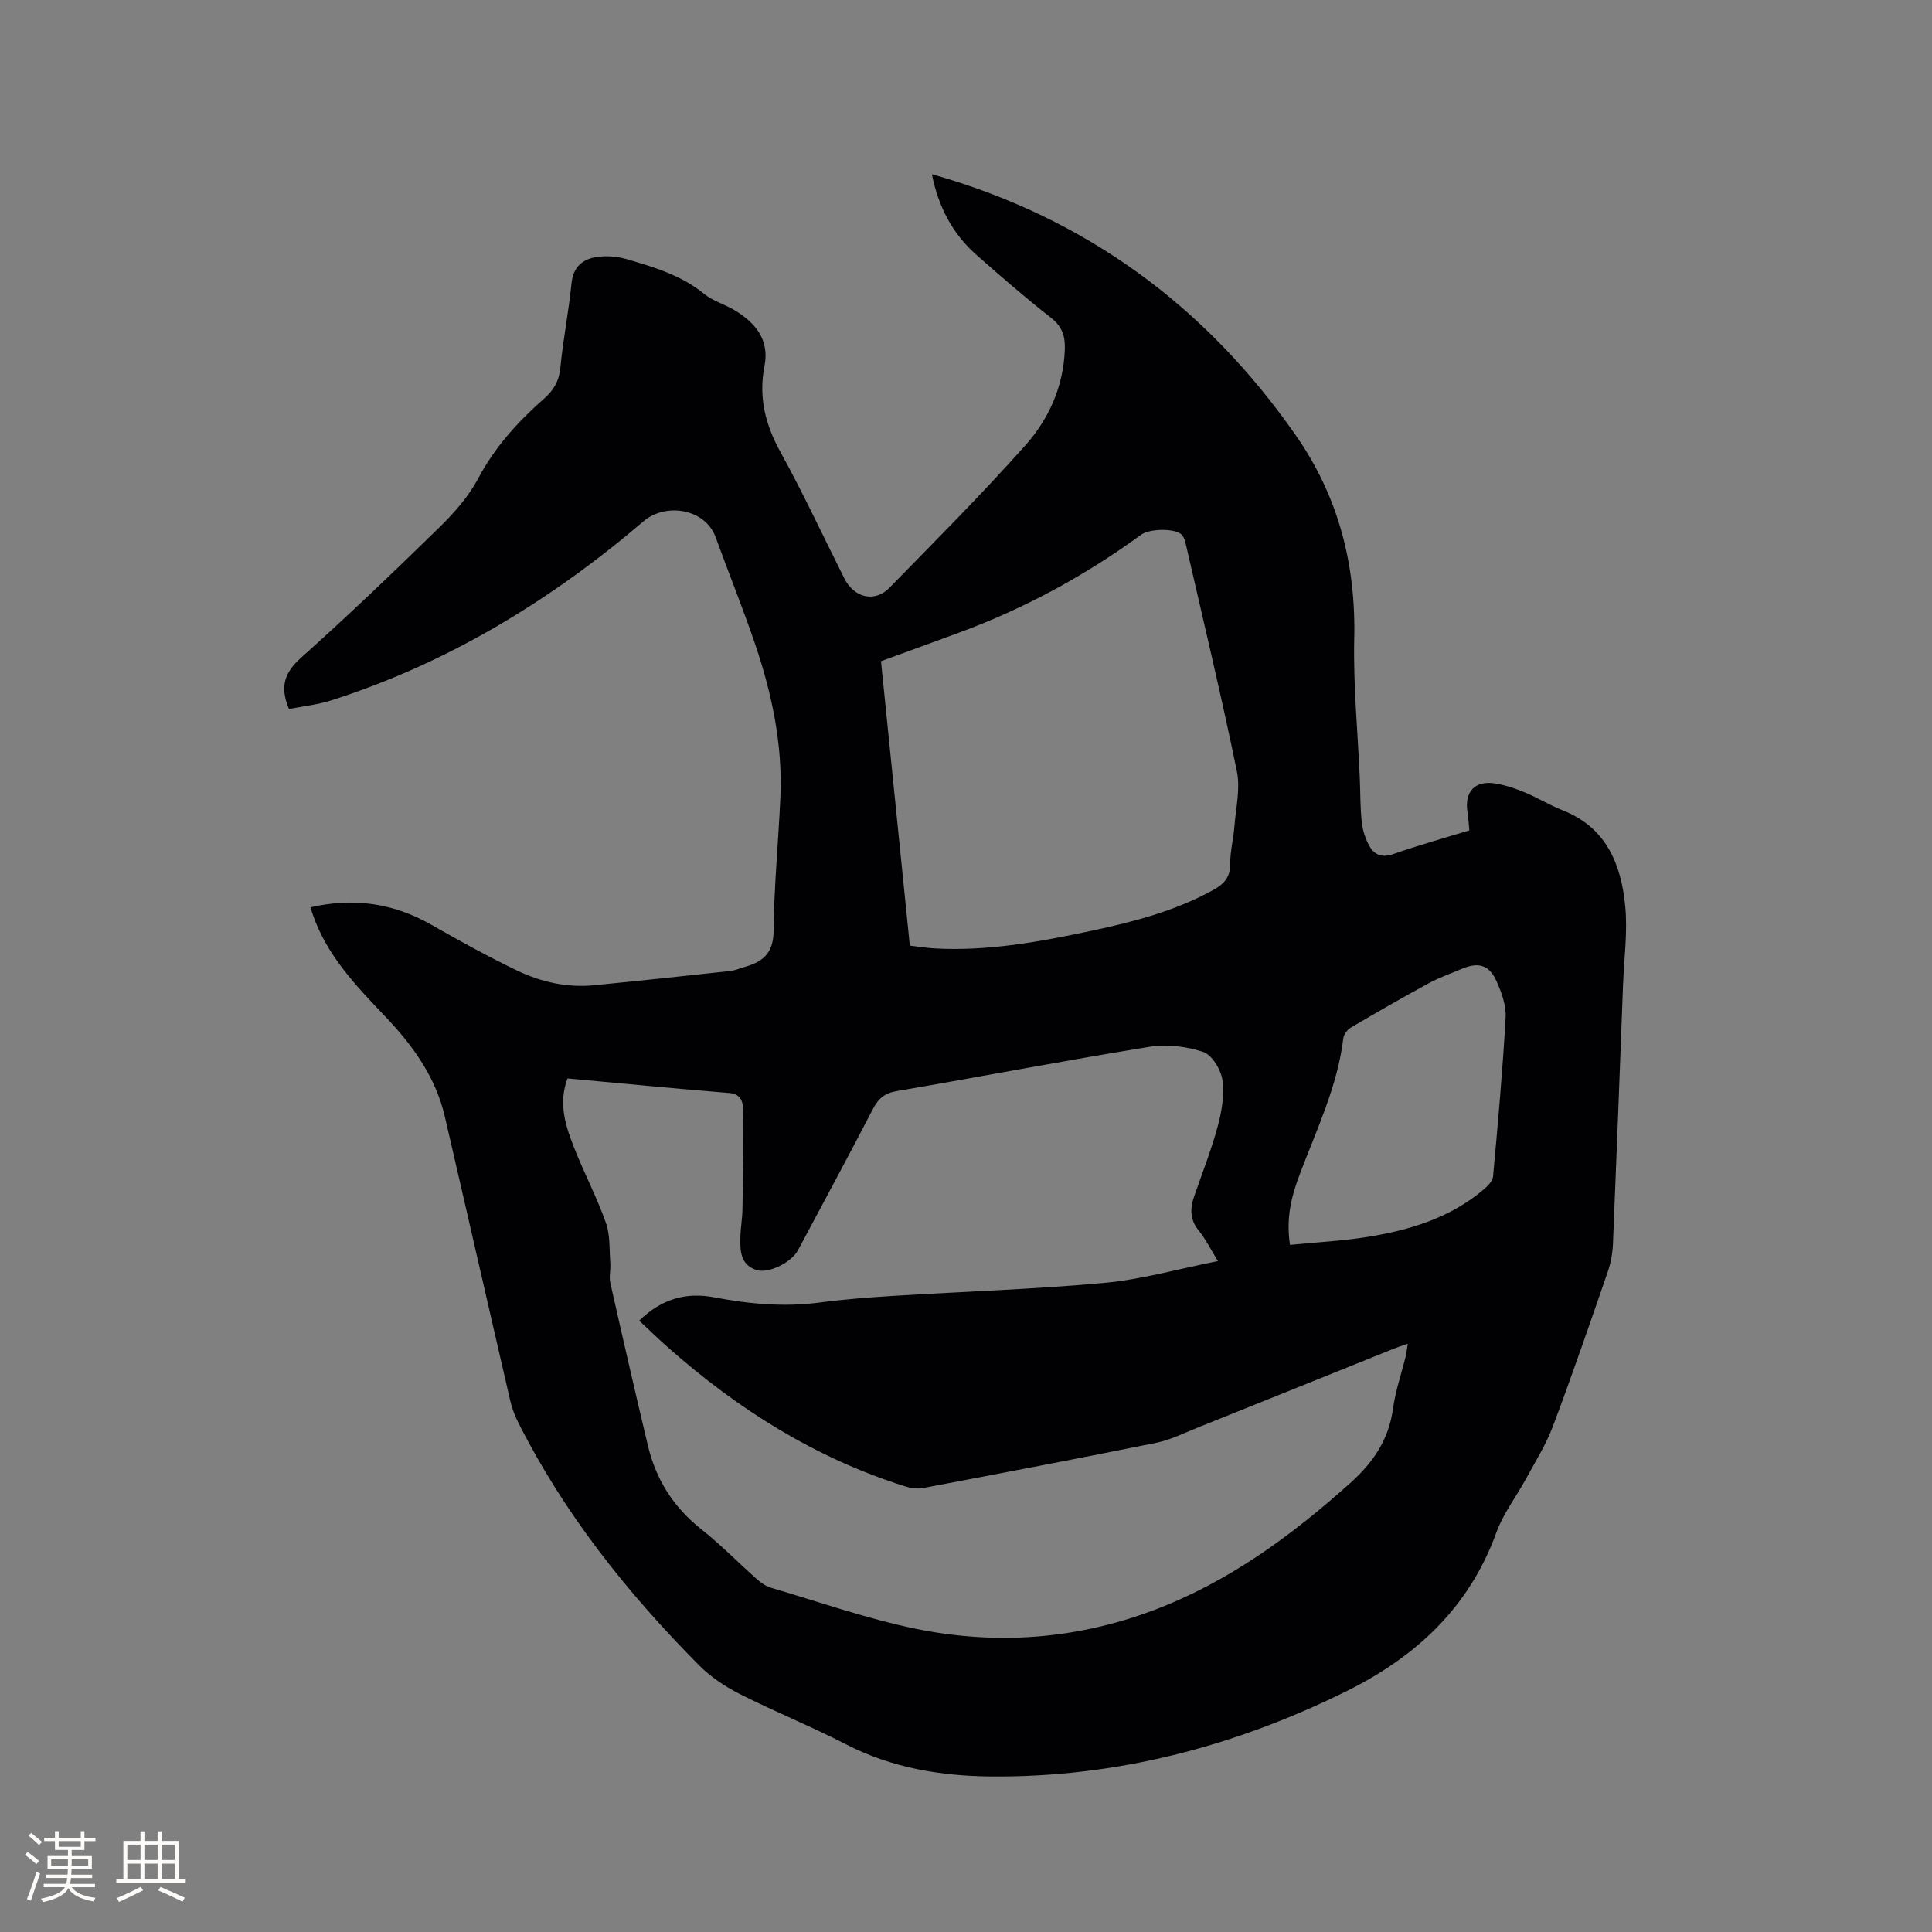 <svg enable-background="new 0 0 400 400" viewBox="0 0 400 400" xmlns="http://www.w3.org/2000/svg"><rect x="0" y="0" width="400" height="400" fill="#808080" stroke="none"/><path d="m192.94 36.07c31.71 8.93 56.68 27.24 75.39 54.13 8.78 12.61 12.4 26.64 12.05 42.01-.22 9.62.73 19.26 1.15 28.89.13 3.07.07 6.16.42 9.2.19 1.71.78 3.5 1.64 4.98 1.04 1.78 2.64 2.33 4.89 1.54 5.08-1.78 10.29-3.23 15.73-4.9-.13-1.29-.18-2.53-.38-3.74-.68-4.31 1.57-6.7 5.89-5.95 2.07.36 4.11 1.05 6.05 1.86 2.63 1.1 5.09 2.63 7.75 3.67 9.04 3.55 12.12 11.16 12.96 19.81.52 5.32-.23 10.77-.44 16.16-.68 17.89-1.35 35.79-2.09 53.68-.08 1.97-.43 4.01-1.07 5.87-3.7 10.71-7.38 21.42-11.37 32.02-1.43 3.8-3.64 7.31-5.59 10.9-2.02 3.72-4.7 7.17-6.12 11.1-5.66 15.65-16.84 25.87-31.34 33-23.07 11.35-47.37 17.7-73.17 17.5-10.44-.08-20.62-1.76-30.12-6.65-7.24-3.73-14.83-6.79-22.1-10.47-3.04-1.54-6.02-3.55-8.41-5.97-14.77-14.91-27.75-31.19-37.28-50.02-.75-1.49-1.38-3.1-1.75-4.72-4.54-19.6-8.99-39.22-13.54-58.82-1.88-8.1-6.58-14.65-12.17-20.53-6.09-6.4-12.21-12.7-15.17-21.3-.13-.38-.26-.77-.49-1.47 8.99-2.07 17.24-.86 25.12 3.65 5.78 3.3 11.62 6.53 17.61 9.41 5.01 2.4 10.42 3.63 16.05 3.07 9.37-.92 18.72-1.92 28.08-2.94 1.14-.12 2.24-.62 3.36-.94 3.7-1.08 5.66-3 5.69-7.41.08-9.21.99-18.41 1.4-27.62.48-10.95-1.76-21.51-5.26-31.8-2.52-7.41-5.47-14.68-8.14-22.04-2.15-5.94-10.35-7.22-14.93-3.31-19.16 16.36-40.43 29.33-64.6 37.07-2.87.92-5.93 1.23-8.8 1.8-1.91-4.48-1.03-7.46 2.44-10.57 9.8-8.76 19.3-17.86 28.7-27.05 3.06-2.99 6.02-6.35 8.01-10.09 3.46-6.52 8.23-11.77 13.66-16.55 2.02-1.77 3.12-3.7 3.38-6.49.55-5.8 1.72-11.53 2.29-17.33.33-3.39 2.24-5.03 5.14-5.49 2.02-.32 4.27-.15 6.24.42 5.67 1.66 11.35 3.33 16.1 7.22 1.76 1.44 4.14 2.1 6.14 3.28 4.41 2.6 7.42 6.16 6.34 11.66-1.27 6.46.18 12.15 3.35 17.87 4.71 8.52 8.8 17.38 13.18 26.08 2.03 4.04 6.29 5.06 9.35 1.93 9.48-9.7 19.07-19.31 28.09-29.43 4.9-5.49 7.94-12.24 8.21-19.91.1-2.7-.54-4.73-2.85-6.54-5.26-4.11-10.31-8.49-15.32-12.91-5.14-4.47-8.06-10.25-9.35-16.82zm-75.45 187.21c-1.95 5.25-.37 9.9 1.41 14.42 2.06 5.21 4.69 10.21 6.55 15.48.91 2.58.7 5.57.91 8.38.1 1.33-.29 2.74-.01 4 2.53 11.26 5.12 22.51 7.79 33.74 1.67 7.02 5.31 12.77 11.05 17.31 4.05 3.2 7.68 6.94 11.55 10.37.84.75 1.86 1.45 2.92 1.76 10.04 2.94 19.97 6.46 30.19 8.53 16.5 3.33 32.88 2.13 48.8-3.82 15.56-5.82 28.61-15.4 40.87-26.37 4.79-4.29 8.01-9 8.89-15.45.5-3.65 1.74-7.2 2.62-10.8.19-.76.26-1.55.43-2.62-1.19.41-1.99.66-2.76.97-13.65 5.49-27.3 11.01-40.95 16.48-2.75 1.1-5.46 2.47-8.33 3.05-16.09 3.25-32.22 6.32-48.35 9.38-1.17.22-2.53 0-3.69-.36-18.51-5.83-34.55-15.91-49-28.69-2.04-1.8-3.99-3.7-6.04-5.61 4.68-4.57 9.79-5.93 15.59-4.82 7.22 1.38 14.45 2.03 21.81 1.06 5.04-.67 10.12-1.05 15.2-1.37 14.59-.91 29.22-1.36 43.76-2.7 7.72-.71 15.3-2.89 23.46-4.51-1.6-2.59-2.57-4.6-3.95-6.28-1.85-2.25-1.86-4.55-.98-7.09 1.66-4.8 3.53-9.55 4.86-14.44.84-3.1 1.44-6.5 1.01-9.61-.3-2.18-2.15-5.26-3.99-5.88-3.49-1.17-7.6-1.63-11.24-1.04-17.46 2.83-34.83 6.17-52.27 9.16-2.52.43-3.78 1.6-4.9 3.75-5.07 9.78-10.3 19.48-15.49 29.19-1.38 2.58-6.17 4.91-8.64 4.08-3.33-1.12-3.34-4.04-3.28-6.84.04-1.9.4-3.8.43-5.7.11-6.86.25-13.71.14-20.57-.02-1.52-.36-3.31-2.82-3.52-11.09-.91-22.16-1.98-33.55-3.02zm70.88-27.5c1.98.23 3.55.49 5.13.58 11.01.61 21.75-1.37 32.43-3.64 8.72-1.85 17.31-4.08 25.21-8.43 2.19-1.2 3.59-2.6 3.56-5.39-.02-2.63.68-5.25.88-7.89.3-3.78 1.24-7.75.5-11.34-3.22-15.66-6.95-31.21-10.52-46.79-.18-.79-.42-1.76-.98-2.25-1.47-1.3-6.6-1.18-8.31.07-11.62 8.48-24.15 15.28-37.65 20.26-5.33 1.97-10.68 3.91-16.22 5.93 2 19.63 3.97 39.11 5.97 58.89zm78.71 61.96c5.53-.55 10.8-.81 15.99-1.64 8.75-1.4 17.14-3.92 24.09-9.82.83-.71 1.87-1.73 1.96-2.68 1-10.96 1.99-21.93 2.6-32.92.14-2.5-.84-5.24-1.91-7.6-1.53-3.37-3.8-3.94-7.21-2.47-2.23.96-4.57 1.75-6.69 2.9-5.45 2.97-10.84 6.06-16.19 9.21-.73.43-1.49 1.4-1.59 2.19-1.2 9.93-5.49 18.84-8.96 28.03-1.69 4.44-2.98 9.04-2.09 14.8z" fill="#010103"/><g fill="#fcfbfa"><path d="m5.17 384 .55-.58c.85.61 1.65 1.24 2.4 1.87l-.59.64c-.83-.73-1.62-1.38-2.36-1.93m1.22 9.53-.82-.34c.71-1.76 1.37-3.64 1.98-5.63.24.13.5.25.76.36-.6 1.67-1.24 3.54-1.92 5.61m-.5-13.5.57-.54c.56.44 1.31 1.06 2.26 1.87l-.64.64c-.68-.66-1.41-1.32-2.19-1.97m3.25.46h2.24v-1.36h.77v1.36h4.57v-1.36h.76v1.36h2.28v.69h-2.28v1.84h-2.64v1.26h4.18v2.64h-4.21c0 .45-.02.86-.05 1.21h4.32v.69h-4.38c-.04.34-.1.75-.19 1.22h5.15v.69h-4.82c.87 1.19 2.51 1.92 4.93 2.19-.17.31-.3.57-.37.76-2.77-.49-4.52-1.41-5.26-2.76-.56 1.26-2.3 2.23-5.24 2.9-.12-.24-.26-.48-.43-.72 2.73-.55 4.38-1.34 4.96-2.38h-4.38v-.69h4.65c.1-.38.17-.79.21-1.22h-4.32v-.69h4.4c.03-.34.05-.75.05-1.21h-4.2v-2.64h4.23v-1.26h-2.69v-1.84h-2.24zm1.46 4.46v1.29h3.45c.01-.4.02-.57.01-.53v-.32-.45h-3.46zm1.55-2.59h4.57v-1.19h-4.57zm6.11 2.59h-3.42v.77c-.01.19-.01.37-.02.53h3.44z"/><path d="m32.63 379.16h.82v1.98h3.54v7.89h1.46v.78h-14.37v-.78h1.46v-7.89h3.54v-1.98h.82v1.98h2.73zm-3.49 11.48.5.73c-1.61.82-3.28 1.63-5 2.41-.13-.27-.28-.55-.44-.82 1.75-.72 3.4-1.49 4.94-2.32m-2.78-5.55h2.73v-3.18h-2.73zm0 3.95h2.73v-3.2h-2.73zm3.54-3.95h2.73v-3.18h-2.73zm0 3.95h2.73v-3.2h-2.73zm7.89 4.68c-1.84-.92-3.51-1.7-5.02-2.32l.45-.73c1.89.8 3.57 1.55 5.04 2.23zm-1.62-11.81h-2.73v3.18h2.73zm-2.73 7.13h2.73v-3.2h-2.73z"/></g></svg>